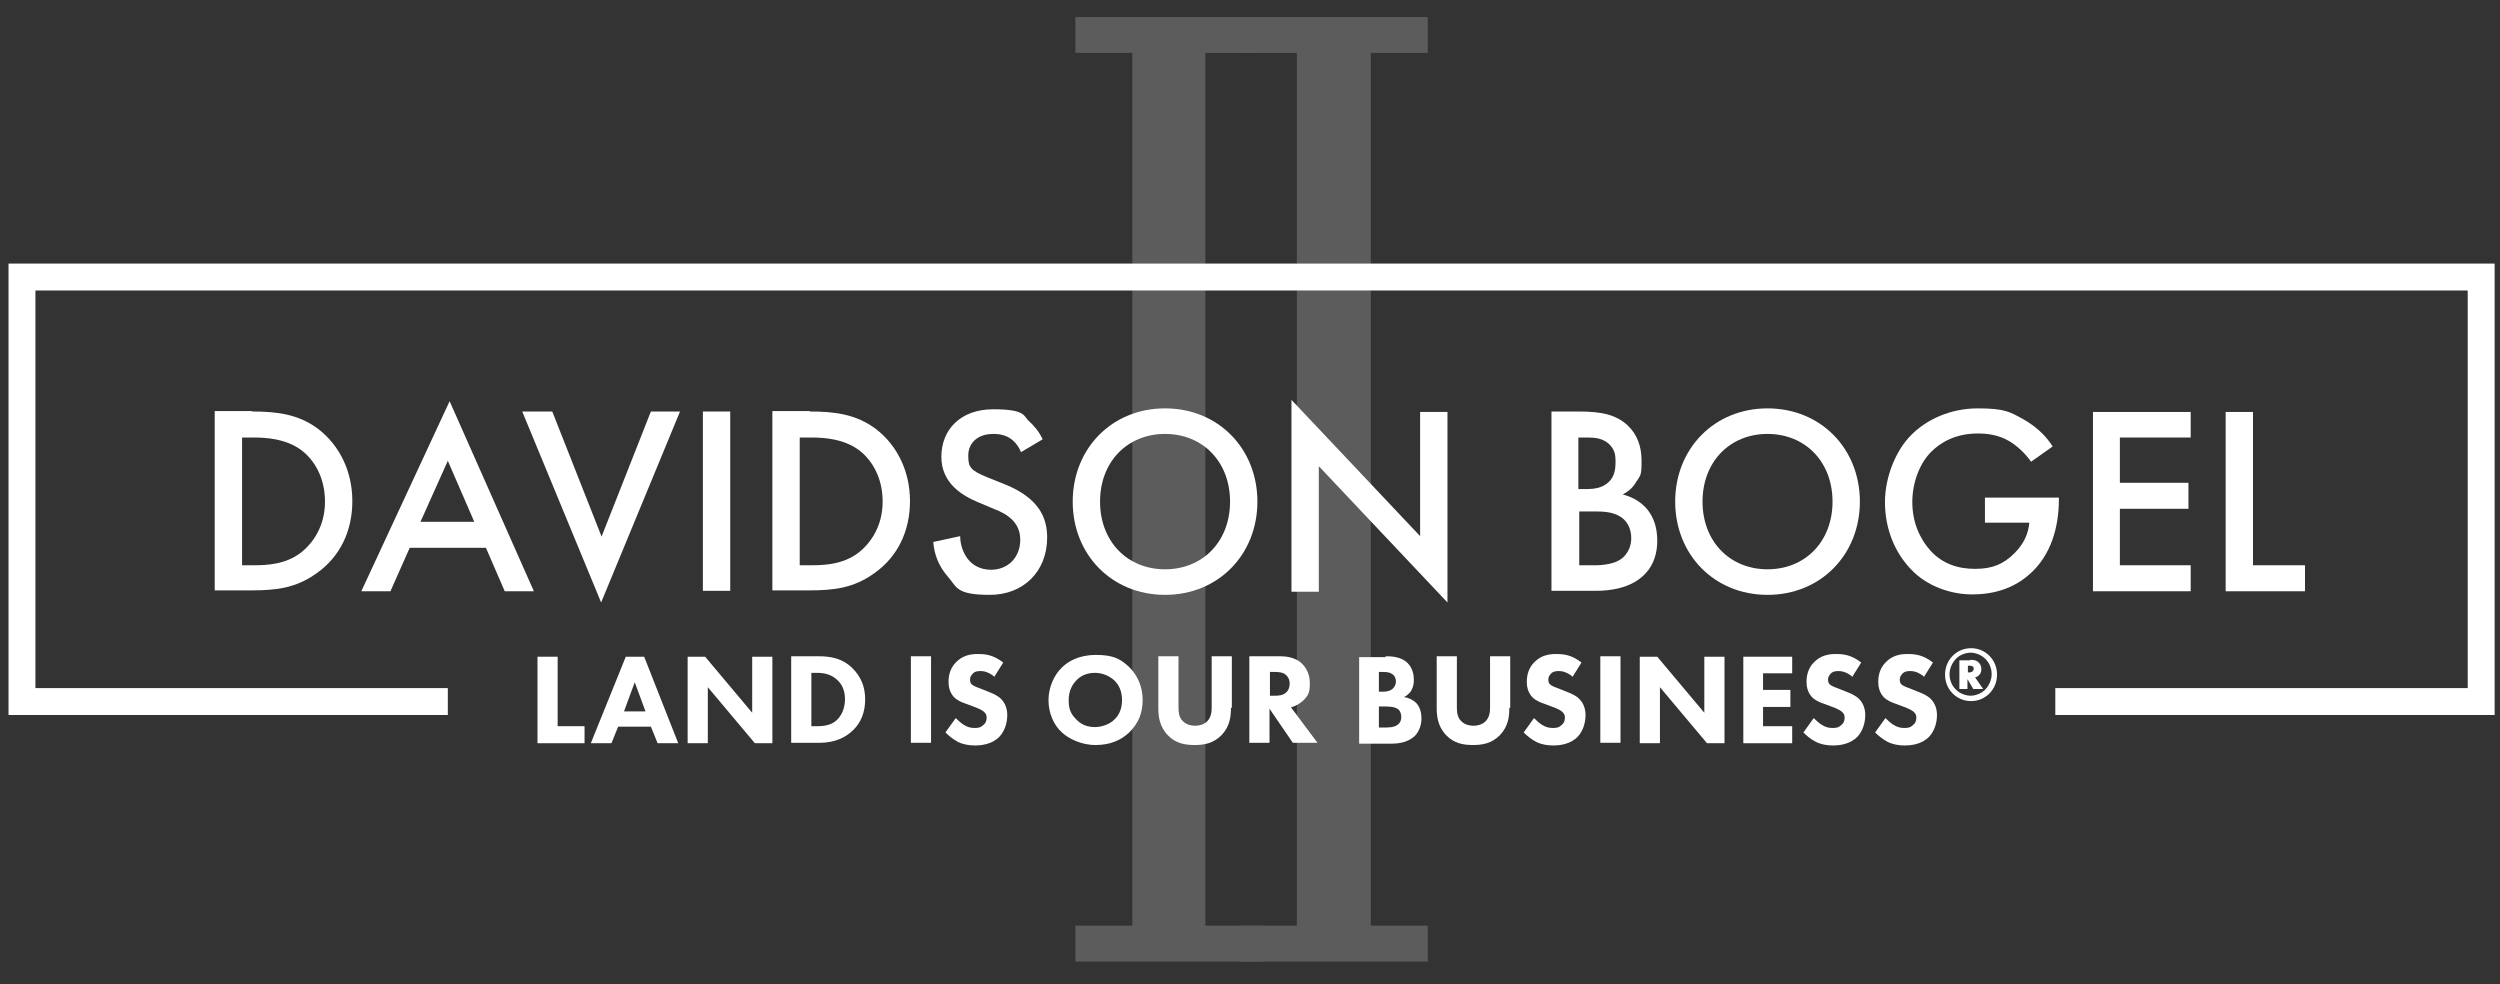 <?xml version="1.0" encoding="UTF-8"?> <svg xmlns="http://www.w3.org/2000/svg" id="Layer_1" version="1.1" viewBox="0 0 557.7 219.6"><rect x="0" y="0" width="557.7" height="219.6" fill="#333333" stroke="none"/><defs><style> .st0, .st1 { fill: none; } .st1 { stroke: #fff; stroke-miterlimit: 10; stroke-width: 6px; } .st2 { isolation: isolate; } .st3 { fill: #fff; } .st4 { opacity: .2; } </style></defs><g class="st4"><path class="st3" d="M269,206.5h12.7v8h-41.8v-8h12.7V11.8h-12.7V3.8h41.9v8h-12.9v194.6h.1Z"></path><path class="st3" d="M305.8,206.5h12.7v8h-41.9v-8h12.7V11.8h-12.7V3.8h41.9v8h-12.7v194.6Z"></path></g><rect class="st0" x="499.4" y="-119.1" width="235.5" height="44"></rect><g class="st2"><path class="st3" d="M124.4,146.4v15.6h6v3.8h-10.5v-19.3h4.5Z"></path><path class="st3" d="M145.2,162.1h-7.3l-1.5,3.7h-4.6l7.8-19.3h4.1l7.6,19.3h-4.6l-1.5-3.7ZM144,158.7l-2.4-6.5-2.4,6.5h4.8Z"></path><path class="st3" d="M153.4,165.8v-19.3h3.9l10.5,12.5v-12.5h4.5v19.3h-3.9l-10.5-12.5v12.5h-4.5Z"></path><path class="st3" d="M182.6,146.4c2.6,0,5.3.4,7.6,2.7,1.7,1.7,2.8,3.9,2.8,6.9s-1,5.2-2.6,6.8c-2.7,2.7-6,2.9-7.6,2.9h-6.3v-19.3h6.1ZM181,162h1.2c.9,0,3,0,4.4-1.3,1-.9,1.9-2.5,1.9-4.7s-.8-3.4-1.6-4.2c-1.5-1.5-3.3-1.7-4.7-1.7h-1.2v11.8Z"></path><path class="st3" d="M207.7,146.4v19.3h-4.5v-19.3h4.5Z"></path><path class="st3" d="M222,151.1c-1.5-1.3-2.7-1.4-3.2-1.4s-1.4,0-1.9.7c-.3.3-.5.7-.5,1.2s.1.8.4,1.1c.5.4,1.1.6,2.4,1.1l1.5.6c.8.3,1.9.8,2.6,1.5,1.1,1.1,1.4,2.5,1.4,3.6,0,2-.7,3.7-1.7,4.8-1.7,1.8-4.2,2-5.5,2s-2.6-.2-3.8-.8c-1-.5-2.1-1.4-2.8-2.1l2.3-3.2c.5.5,1.3,1.2,1.8,1.5.8.5,1.5.7,2.4.7s1.4-.1,2-.7c.4-.3.7-.8.7-1.6s-.3-1-.7-1.4c-.5-.4-1.7-.9-2.3-1.1l-1.6-.6c-.9-.3-1.9-.7-2.7-1.5-1-1.1-1.2-2.4-1.2-3.4,0-1.7.5-3.2,1.7-4.4,1.4-1.4,3-1.8,4.8-1.8s3.5.2,5.7,1.9l-2,3.2Z"></path><path class="st3" d="M251.9,148.8c1.8,1.8,3,4.3,3,7.3s-.9,5.2-3,7.3c-1.8,1.7-4.2,2.8-7.5,2.8s-6.1-1.5-7.5-2.8c-1.9-1.7-3-4.4-3-7.2s1.2-5.6,3-7.3c1.3-1.3,3.7-2.8,7.6-2.8s5.5.9,7.5,2.8ZM240.1,151.8c-.8.8-1.7,2.2-1.7,4.4s.6,3.2,1.8,4.4c1.2,1.2,2.6,1.6,4.1,1.6s3.4-.7,4.3-1.7c.8-.7,1.7-2.1,1.7-4.3s-.8-3.5-1.7-4.4c-1-.9-2.5-1.7-4.3-1.7s-3.2.6-4.2,1.7Z"></path><path class="st3" d="M274.6,157.9c0,1.9-.2,4.1-2.1,6.1-1.9,1.9-4,2.2-6,2.2s-4.2-.3-6-2.2c-1.9-2-2.1-4.3-2.1-6.1v-11.5h4.5v11.3c0,.8,0,2.3,1,3.2.8.8,1.9,1,2.7,1s1.9-.2,2.7-1c1-1,1-2.4,1-3.2v-11.3h4.5v11.5Z"></path><path class="st3" d="M285.6,146.4c2.5,0,4,.8,4.9,1.7.8.8,1.7,2.2,1.7,4.3s-.3,2.7-1.5,3.9c-.7.6-1.6,1.2-2.7,1.5l5.9,7.9h-5.5l-5.2-7.6v7.6h-4.5v-19.3h6.8ZM283.3,155.2h1c.8,0,1.9,0,2.7-.8.3-.3.7-.9.7-1.9s-.5-1.7-.9-2c-.7-.6-1.9-.6-2.5-.6h-1v5.3Z"></path><path class="st3" d="M309.1,146.4c1,0,3.4,0,4.9,1.5,1.2,1.2,1.4,2.8,1.4,3.7s-.1,1.6-.6,2.5c-.5.8-1.2,1.2-1.6,1.4.9.1,2,.6,2.7,1.3.6.6,1.2,1.7,1.2,3.5s-.8,3.2-1.5,3.9c-1.6,1.5-3.9,1.7-5.1,1.7h-7.3v-19.3h5.9ZM307.6,154.3h.7c.6,0,1.6,0,2.3-.6.4-.3.8-.9.8-1.7s-.4-1.4-.8-1.6c-.6-.5-1.5-.5-2.3-.5h-.7v4.4ZM307.6,162.3h1.1c1.1,0,2.5,0,3.3-.8.4-.4.6-.9.6-1.6s-.3-1.3-.6-1.6c-.8-.7-2.3-.7-3.2-.7h-1.2v4.7Z"></path><path class="st3" d="M336.7,157.9c0,1.9-.2,4.1-2.1,6.1-1.9,1.9-4,2.2-6,2.2s-4.2-.3-6-2.2c-1.9-2-2.1-4.3-2.1-6.1v-11.5h4.5v11.3c0,.8,0,2.3,1,3.2.8.8,1.9,1,2.7,1s1.9-.2,2.7-1c1-1,1-2.4,1-3.2v-11.3h4.5v11.5Z"></path><path class="st3" d="M351,151.1c-1.5-1.3-2.7-1.4-3.2-1.4s-1.4,0-1.9.7c-.3.3-.5.7-.5,1.2s.1.8.4,1.1c.5.4,1.1.6,2.4,1.1l1.5.6c.8.3,1.9.8,2.6,1.5,1.1,1.1,1.4,2.5,1.4,3.6,0,2-.7,3.7-1.7,4.8-1.7,1.8-4.2,2-5.5,2s-2.6-.2-3.8-.8c-1-.5-2.1-1.4-2.8-2.1l2.3-3.2c.5.5,1.3,1.2,1.8,1.5.8.5,1.5.7,2.4.7s1.4-.1,2-.7c.4-.3.7-.8.7-1.6s-.3-1-.7-1.4c-.5-.4-1.7-.9-2.3-1.1l-1.6-.6c-.9-.3-1.9-.7-2.7-1.5-1-1.1-1.2-2.4-1.2-3.4,0-1.7.5-3.2,1.7-4.4,1.4-1.4,3-1.8,4.8-1.8s3.5.2,5.7,1.9l-2,3.2Z"></path><path class="st3" d="M361.5,146.4v19.3h-4.5v-19.3h4.5Z"></path><path class="st3" d="M365.8,165.8v-19.3h3.9l10.5,12.5v-12.5h4.5v19.3h-3.9l-10.5-12.5v12.5h-4.5Z"></path><path class="st3" d="M399.8,150.2h-6.5v3.7h6.1v3.8h-6.1v4.3h6.5v3.8h-10.9v-19.3h10.9v3.8Z"></path><path class="st3" d="M413.4,151.1c-1.5-1.3-2.7-1.4-3.2-1.4s-1.4,0-1.9.7c-.3.3-.5.7-.5,1.2s.1.8.4,1.1c.5.4,1.1.6,2.4,1.1l1.5.6c.8.3,1.9.8,2.6,1.5,1.1,1.1,1.4,2.5,1.4,3.6,0,2-.7,3.7-1.7,4.8-1.7,1.8-4.2,2-5.5,2s-2.6-.2-3.8-.8-2.1-1.4-2.8-2.1l2.3-3.2c.5.5,1.3,1.2,1.8,1.5.8.5,1.5.7,2.4.7s1.4-.1,2-.7c.4-.3.7-.8.7-1.6s-.3-1-.7-1.4c-.5-.4-1.7-.9-2.3-1.1l-1.6-.6c-.9-.3-1.9-.7-2.7-1.5-1-1.1-1.2-2.4-1.2-3.4,0-1.7.5-3.2,1.7-4.4,1.4-1.4,3-1.8,4.8-1.8s3.5.2,5.7,1.9l-2,3.2Z"></path><path class="st3" d="M429.4,151.1c-1.5-1.3-2.7-1.4-3.2-1.4s-1.4,0-1.9.7c-.3.3-.5.7-.5,1.2s.1.8.4,1.1c.5.4,1.1.6,2.4,1.1l1.5.6c.8.3,1.9.8,2.6,1.5,1.1,1.1,1.4,2.5,1.4,3.6,0,2-.7,3.7-1.7,4.8-1.7,1.8-4.2,2-5.5,2s-2.6-.2-3.8-.8c-1-.5-2.1-1.4-2.8-2.1l2.3-3.2c.5.5,1.3,1.2,1.8,1.5.8.5,1.5.7,2.4.7s1.4-.1,2-.7c.4-.3.7-.8.7-1.6s-.3-1-.7-1.4c-.5-.4-1.7-.9-2.3-1.1l-1.6-.6c-.9-.3-1.9-.7-2.7-1.5-1-1.1-1.2-2.4-1.2-3.4,0-1.7.5-3.2,1.7-4.4,1.4-1.4,3-1.8,4.8-1.8s3.5.2,5.7,1.9l-2,3.2Z"></path><path class="st3" d="M443.8,154.7c-1,1-2.4,1.7-4.1,1.7s-3.1-.7-4.1-1.7c-1.1-1.1-1.7-2.6-1.7-4.2s.6-3.1,1.7-4.2c1-1,2.4-1.7,4.1-1.7s3.1.7,4.1,1.7c1.1,1.1,1.7,2.6,1.7,4.2s-.6,3.1-1.7,4.2ZM436.4,146.9c-.8.8-1.5,2.1-1.5,3.5s.6,2.7,1.5,3.5c.8.8,2.1,1.3,3.2,1.3s2.4-.5,3.2-1.3c.8-.8,1.5-2.1,1.5-3.5s-.6-2.7-1.5-3.5c-.8-.8-2.1-1.3-3.2-1.3s-2.4.5-3.2,1.3ZM439.5,147.2c.6,0,1.4,0,2,.7.3.3.5.8.5,1.4s-.2,1-.5,1.3c-.3.3-.7.5-.9.5l1.8,2.6h-2.2l-1.3-2.2v2.2h-1.8v-6.4h2.4ZM438.9,150h.3c.3,0,.5,0,.8-.2.2-.2.3-.4.3-.6s0-.4-.2-.5c-.2-.2-.6-.2-.9-.2h-.2v1.5Z"></path></g><polyline class="st1" points="99.9 156.5 4.9 156.5 4.9 61.8 553.5 61.8 553.5 156.5 458.5 156.5"></polyline><g><path class="st3" d="M56.3,91.8c5.5,0,10.3.6,14.7,3.9,4.8,3.7,7.6,9.5,7.6,16.1s-2.7,12.4-8,16.1c-4.6,3.3-9,3.8-14.5,3.8h-8.2v-40h8.3ZM54,126.1h2.6c3,0,7.1-.2,10.5-2.8,2.7-2.1,5.4-5.9,5.4-11.4s-2.5-9.4-5.3-11.5c-3.4-2.5-7.7-2.8-10.6-2.8h-2.6v28.5Z"></path><path class="st3" d="M108.3,122.2h-16.9l-4.3,9.7h-6.5l19.7-42.4,18.8,42.4h-6.5l-4.2-9.7ZM105.8,116.4l-5.9-13.6-6.1,13.6h12Z"></path><path class="st3" d="M123.2,91.8l11,27.9,11-27.9h6.5l-17.6,42.6-17.6-42.6h6.5Z"></path><path class="st3" d="M162.9,91.8v40h-6.1v-40h6.1Z"></path><path class="st3" d="M180.7,91.8c5.5,0,10.3.6,14.7,3.9,4.8,3.7,7.6,9.5,7.6,16.1s-2.7,12.4-8,16.1c-4.6,3.3-9,3.8-14.5,3.8h-8.2v-40h8.3ZM178.4,126.1h2.6c3,0,7.1-.2,10.5-2.8,2.7-2.1,5.4-5.9,5.4-11.4s-2.5-9.4-5.3-11.5c-3.4-2.5-7.7-2.8-10.6-2.8h-2.6v28.5Z"></path><path class="st3" d="M227.7,100.7c-.4-.9-.9-1.7-1.8-2.5-1.2-1-2.6-1.4-4.3-1.4-3.7,0-5.6,2.2-5.6,4.8s.4,3.3,4.3,4.9l4,1.6c7.3,3,9.3,7.2,9.3,11.8,0,7.6-5.3,12.8-12.8,12.8s-7.3-1.7-9.3-4c-2.1-2.4-3.1-5-3.3-7.8l6-1.3c0,2,.7,3.8,1.7,5.1,1.1,1.4,2.8,2.4,5.2,2.4,3.7,0,6.5-2.7,6.5-6.7s-3.1-5.8-5.7-6.8l-3.8-1.6c-3.3-1.4-8.1-4.1-8.1-10.1s4.2-10.6,11.6-10.6,6.7,1.6,8,2.7c1.1,1,2.2,2.3,3,4l-4.9,2.9Z"></path><path class="st3" d="M280.5,111.9c0,11.8-8.7,20.8-20.6,20.8s-20.6-9-20.6-20.8,8.7-20.8,20.6-20.8,20.6,9,20.6,20.8ZM274.4,111.9c0-8.9-6.1-15.1-14.5-15.1s-14.5,6.2-14.5,15.1,6.1,15.1,14.5,15.1,14.5-6.2,14.5-15.1Z"></path><path class="st3" d="M288.1,131.9v-42.7l28.7,30.4v-27.7h6.1v42.5l-28.7-30.4v28h-6.1Z"></path><path class="st3" d="M352.2,91.8c5.1,0,8.3.7,10.9,3.1,2.1,2,3.1,4.6,3.1,7.9s-.2,3.2-1.2,4.7c-.9,1.6-2.1,2.3-3,2.8.7.2,3.1.8,5.1,2.9,2.1,2.3,2.6,5,2.6,7.5s-.7,5.2-2.6,7.2c-3.1,3.4-8.1,3.9-11.1,3.9h-9.9v-40h6ZM352.2,109.1h1.8c1.5,0,3.5-.2,4.9-1.6,1.4-1.3,1.5-3.2,1.5-4.6s-.2-2.6-1.4-3.8c-1.4-1.3-3.1-1.5-4.8-1.5h-2.1v11.5ZM352.2,126.1h3.7c1.7,0,4.5-.3,6-1.6,1.2-1,2-2.6,2-4.4s-.6-3.2-1.6-4.2c-1.7-1.6-4.1-1.8-6.2-1.8h-3.8v12Z"></path><path class="st3" d="M414.9,111.9c0,11.8-8.7,20.8-20.6,20.8s-20.6-9-20.6-20.8,8.7-20.8,20.6-20.8,20.6,9,20.6,20.8ZM408.8,111.9c0-8.9-6.1-15.1-14.5-15.1s-14.5,6.2-14.5,15.1,6.1,15.1,14.5,15.1,14.5-6.2,14.5-15.1Z"></path><path class="st3" d="M443,111h16.3v.3c0,6.8-2,12.4-5.9,16.2-4.1,4-9,5.1-13.5,5.1s-9.9-1.7-13.5-5.5c-3.9-4-5.9-9.4-5.9-15.1s2.5-11.6,5.8-14.9c3.4-3.5,8.8-6,14.9-6s7.2.8,10.3,2.5c3.3,1.9,5.3,4.2,6.4,6l-4.8,3.4c-1.2-1.7-3-3.5-4.9-4.6-2.2-1.3-4.6-1.7-7-1.7-5.2,0-8.5,2.2-10.4,4.1-2.6,2.6-4.2,6.9-4.2,11.2s1.5,8,4.1,10.9c2.7,2.9,6.1,4,9.9,4s6.3-1,8.8-3.5c2.2-2.2,3.1-4.5,3.3-6.8h-9.9v-5.6Z"></path><path class="st3" d="M488.7,97.6h-15.8v10.1h15.3v5.8h-15.3v12.6h15.8v5.8h-21.8v-40h21.8v5.8Z"></path><path class="st3" d="M502.6,91.8v34.3h11.6v5.8h-17.7v-40h6.1Z"></path></g></svg> 